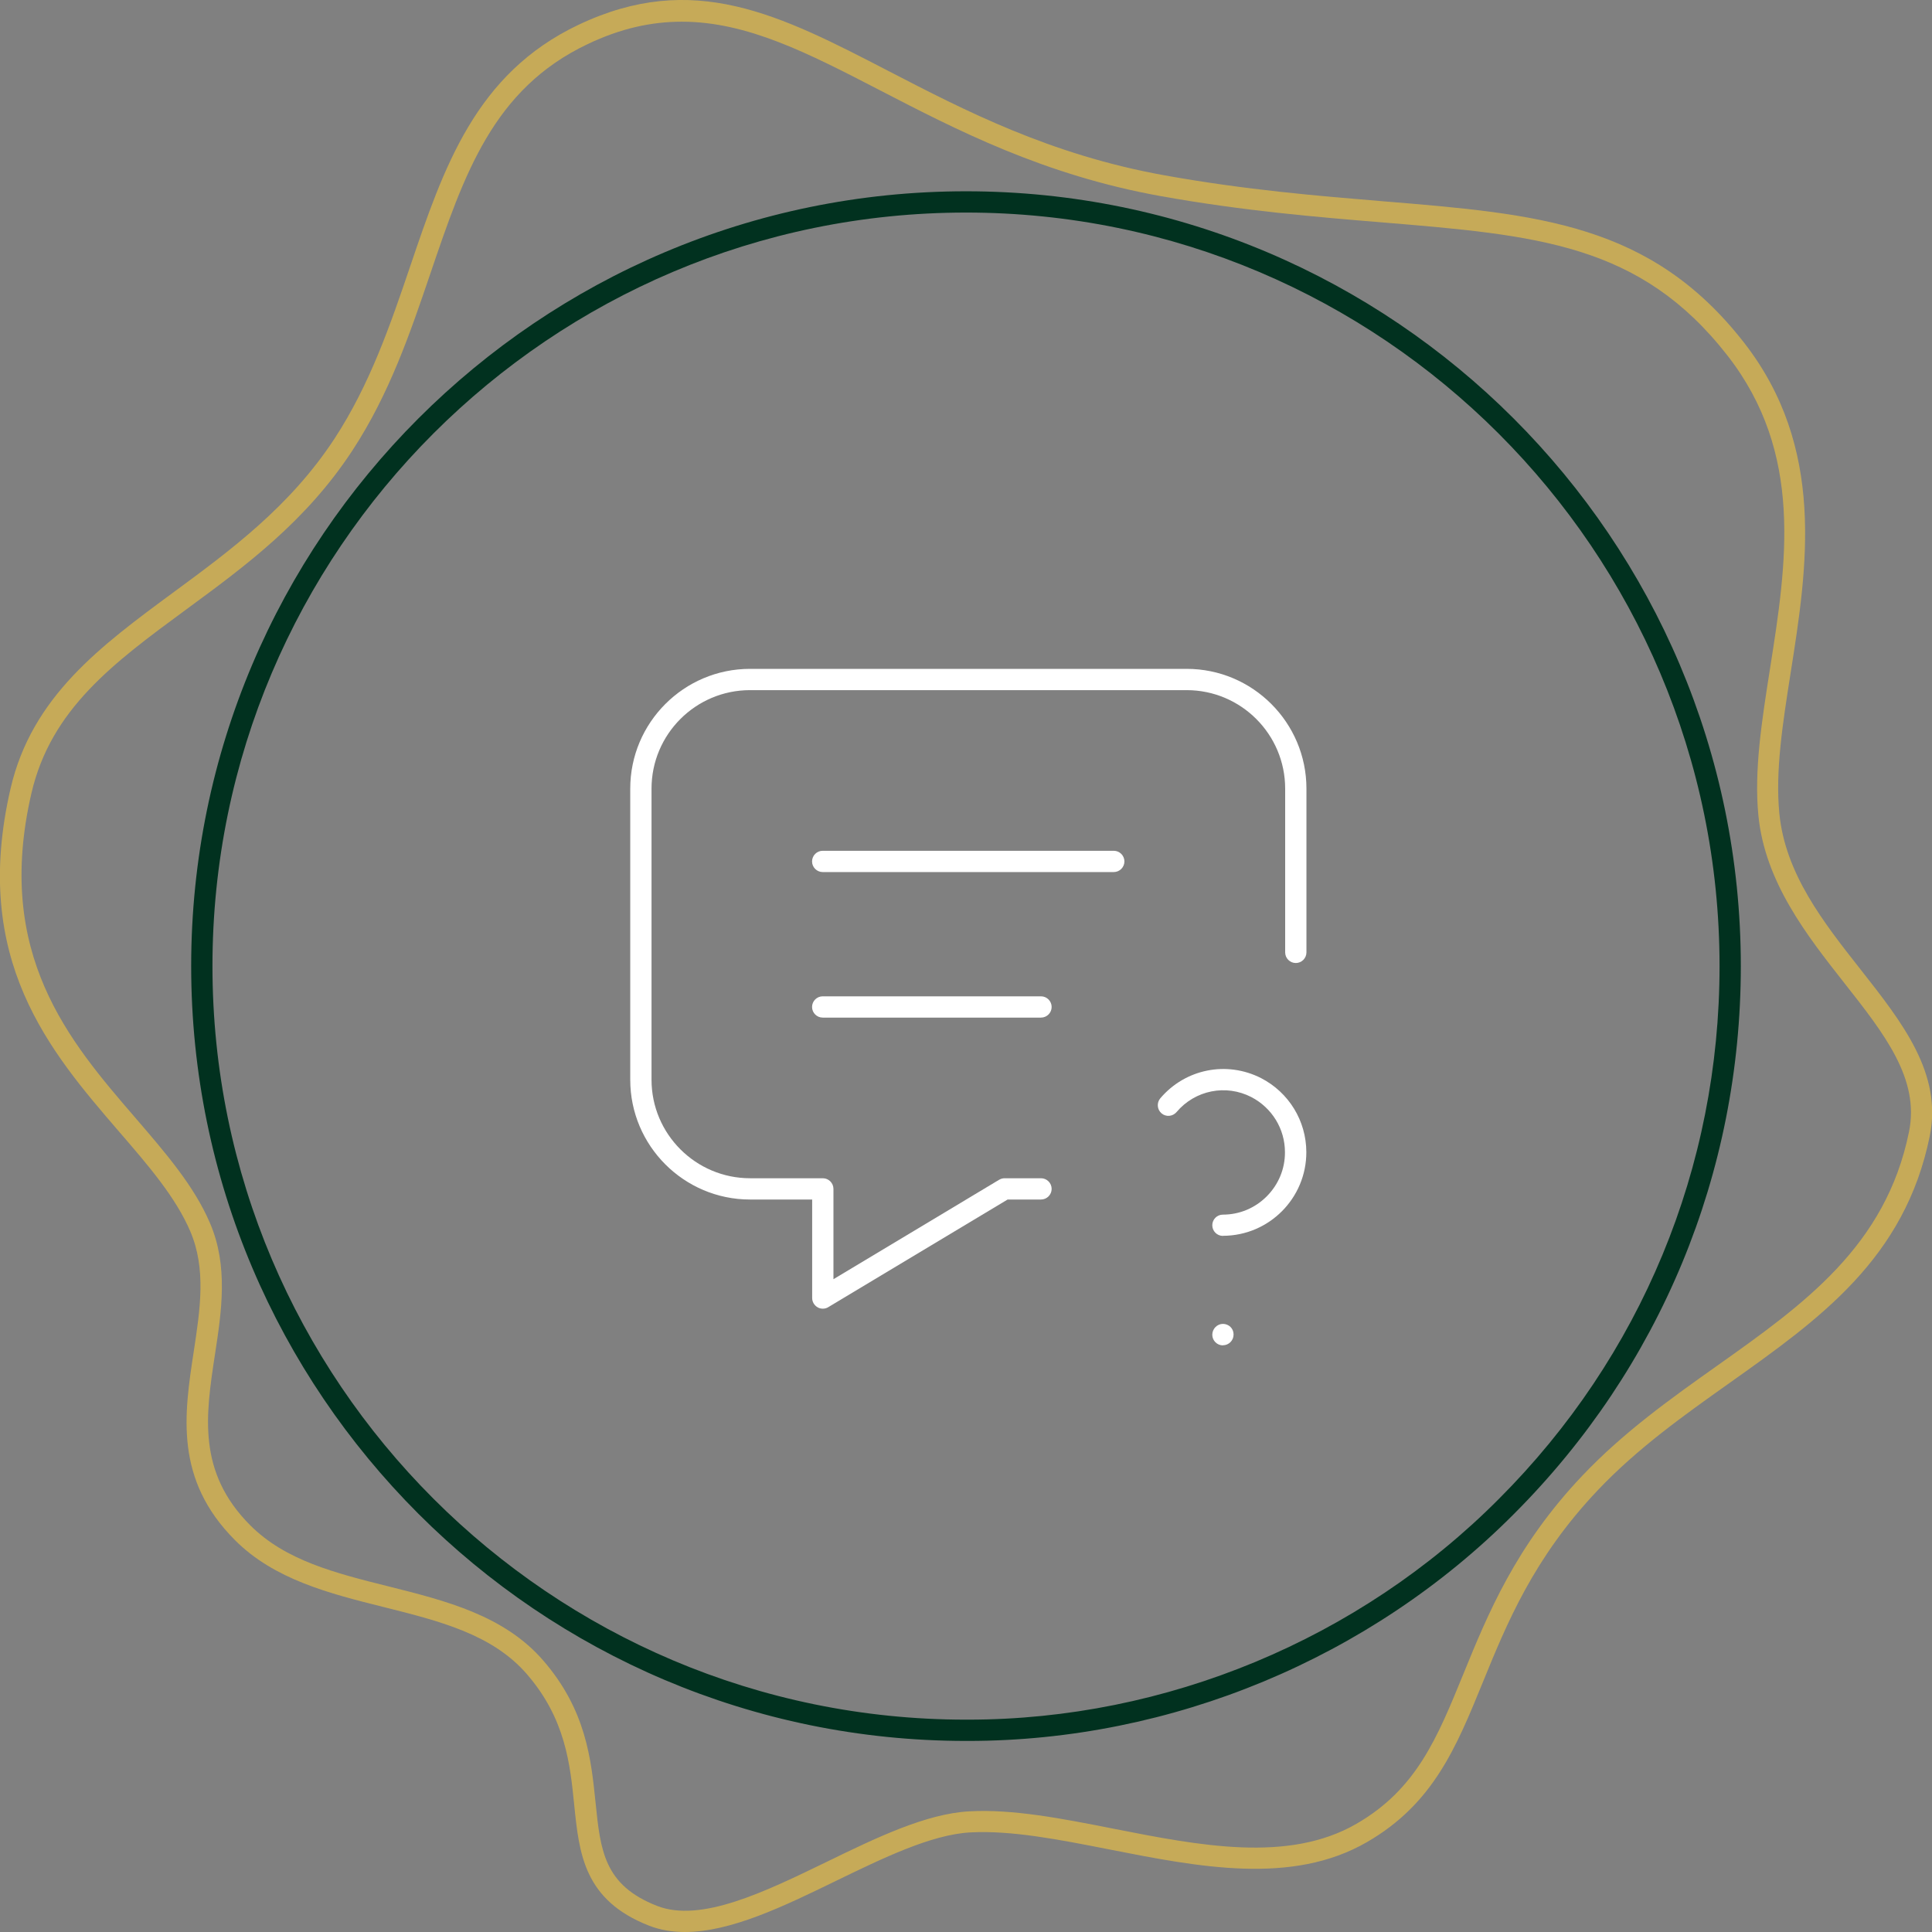 <?xml version="1.0" encoding="UTF-8"?><svg id="Layer_2" xmlns="http://www.w3.org/2000/svg" viewBox="0 0 181.6 181.6"><rect x="0" y="0" width="181.6" height="181.6" fill="#808080" stroke="none"/><defs><style>.cls-1{fill:#C6AA58;}.cls-1,.cls-2,.cls-3{stroke-width:0px;}.cls-2{fill:#01311F;}.cls-3{fill:#fff;}</style></defs><g id="Layer_1-2"><path class="cls-1" d="m64.37,181.6c-1.17,0-2.29-.18-3.35-.59-6.14-2.4-6.58-6.76-7.05-11.39-.38-3.77-.81-8.05-4.43-12.24-3.25-3.77-8.23-5.01-13.5-6.33-5.04-1.26-10.25-2.57-13.95-6.28-5.71-5.72-4.78-11.83-3.88-17.73.61-4,1.18-7.77-.32-11.29-1.37-3.21-3.95-6.2-6.68-9.36-6.53-7.58-13.94-16.17-10.22-32.26,2-8.65,8.47-13.41,15.31-18.45,5.38-3.96,10.95-8.06,15.13-14.43,3.35-5.12,5.27-10.75,7.12-16.2,3.16-9.32,6.15-18.12,15.81-22.71,10.83-5.15,18.95-.95,29.22,4.37,7.09,3.67,15.12,7.83,25.82,9.76,7.71,1.39,14.56,1.95,20.6,2.45,14.61,1.2,25.17,2.07,33.91,13.26,7.73,9.9,5.97,21.12,4.41,31.02-.75,4.77-1.46,9.28-1.07,13.25.55,5.68,4.15,10.25,7.63,14.67,3.96,5.03,7.7,9.79,6.51,15.66-2.34,11.52-10.35,17.2-18.83,23.22-4.24,3.01-8.63,6.12-12.38,10.08-6.03,6.35-8.56,12.55-10.79,18.02-2.51,6.15-4.67,11.45-10.9,15.05h0c-7.04,4.07-15.78,2.35-24.22.69-4.73-.93-9.21-1.81-13.07-1.6-3.67.2-8.22,2.42-12.63,4.56-4.87,2.37-9.87,4.8-14.18,4.8Zm-.3-179.56c-2.82,0-5.72.62-8.84,2.11-8.89,4.22-11.61,12.25-14.77,21.54-1.89,5.57-3.85,11.33-7.34,16.66-4.37,6.67-10.09,10.88-15.62,14.94-6.83,5.02-12.72,9.36-14.55,17.29-3.49,15.11,3.56,23.29,9.79,30.51,2.83,3.29,5.51,6.39,7,9.88,1.73,4.04,1.09,8.28.46,12.38-.86,5.66-1.68,11.01,3.32,16.02,3.31,3.32,8.02,4.5,13.02,5.75,5.34,1.34,10.86,2.72,14.53,6.97,4.03,4.66,4.49,9.27,4.91,13.34.46,4.51.79,7.77,5.79,9.72,4.11,1.6,10.12-1.32,15.93-4.14,4.58-2.23,9.32-4.53,13.39-4.75,4.11-.23,8.71.67,13.57,1.63,8.08,1.59,16.44,3.24,22.84-.46,5.63-3.25,7.58-8.03,10.05-14.08,2.3-5.63,4.9-12.02,11.19-18.65,3.89-4.1,8.35-7.27,12.67-10.33,8.15-5.78,15.85-11.25,18.03-21.99,1.01-4.97-2.29-9.17-6.12-14.03-3.48-4.43-7.43-9.45-8.04-15.71-.41-4.23.32-8.86,1.09-13.76,1.57-9.96,3.19-20.26-4.01-29.48-8.2-10.5-17.86-11.29-32.49-12.5-6.08-.5-12.98-1.07-20.79-2.47-10.99-1.98-19.17-6.22-26.38-9.95-6.71-3.47-12.45-6.44-18.6-6.44Z"/><path class="cls-2" d="m90.99,163.64c-.07,0-.13,0-.19,0-40.16,0-72.83-32.67-72.83-72.83S50.64,17.98,90.8,17.98s72.83,32.67,72.83,72.83c0,19.45-7.58,37.74-21.33,51.5-13.49,13.56-32.18,21.33-51.31,21.33Zm-.19-143.66c-39.06,0-70.83,31.77-70.83,70.83s31.78,70.83,70.83,70.83h0c.06,0,.12,0,.19,0,18.6,0,36.77-7.55,49.89-20.74,13.38-13.38,20.75-31.17,20.75-50.09,0-39.06-31.78-70.83-70.83-70.83Z"/><path class="cls-3" d="m104.69,81.97h-27.36c-.55,0-1-.45-1-1s.45-1,1-1h27.36c.55,0,1,.45,1,1s-.45,1-1,1Z"/><path class="cls-3" d="m97.85,95.65h-20.52c-.55,0-1-.45-1-1s.45-1,1-1h20.52c.55,0,1,.45,1,1s-.45,1-1,1Z"/><path class="cls-3" d="m77.34,123.01c-.17,0-.34-.04-.49-.13-.31-.18-.51-.51-.51-.87v-9.26h-5.84c-6.21,0-11.26-5.05-11.26-11.26v-27.36c0-6.21,5.05-11.26,11.26-11.26h41.04c6.21,0,11.26,5.05,11.26,11.26v15.39c0,.55-.45,1-1,1s-1-.45-1-1v-15.39c0-5.11-4.15-9.26-9.26-9.26h-41.04c-5.11,0-9.26,4.15-9.26,9.26v27.36c0,5.11,4.16,9.26,9.26,9.26h6.84c.55,0,1,.45,1,1v8.49l15.58-9.35c.16-.09.33-.14.51-.14h3.42c.55,0,1,.45,1,1s-.45,1-1,1h-3.14l-16.86,10.12c-.16.1-.34.14-.51.14Z"/><path class="cls-3" d="m114.95,126.46c-.55,0-1-.45-1-1s.45-1.02,1-1.02,1,.43,1,.98v.03c0,.55-.45,1-1,1Z"/><path class="cls-3" d="m114.95,116.17c-.55,0-1-.45-1-1,0-.55.44-1,1-1,1.56,0,3.03-.62,4.13-1.73,1.1-1.11,1.71-2.58,1.7-4.14,0-2.19-1.22-4.17-3.16-5.18-2.39-1.23-5.29-.65-7.03,1.41-.36.42-.99.48-1.41.12-.42-.36-.47-.99-.12-1.41,2.35-2.77,6.24-3.55,9.48-1.9,2.61,1.35,4.24,4.01,4.25,6.95.01,4.33-3.5,7.86-7.83,7.87h0Z"/></g></svg>